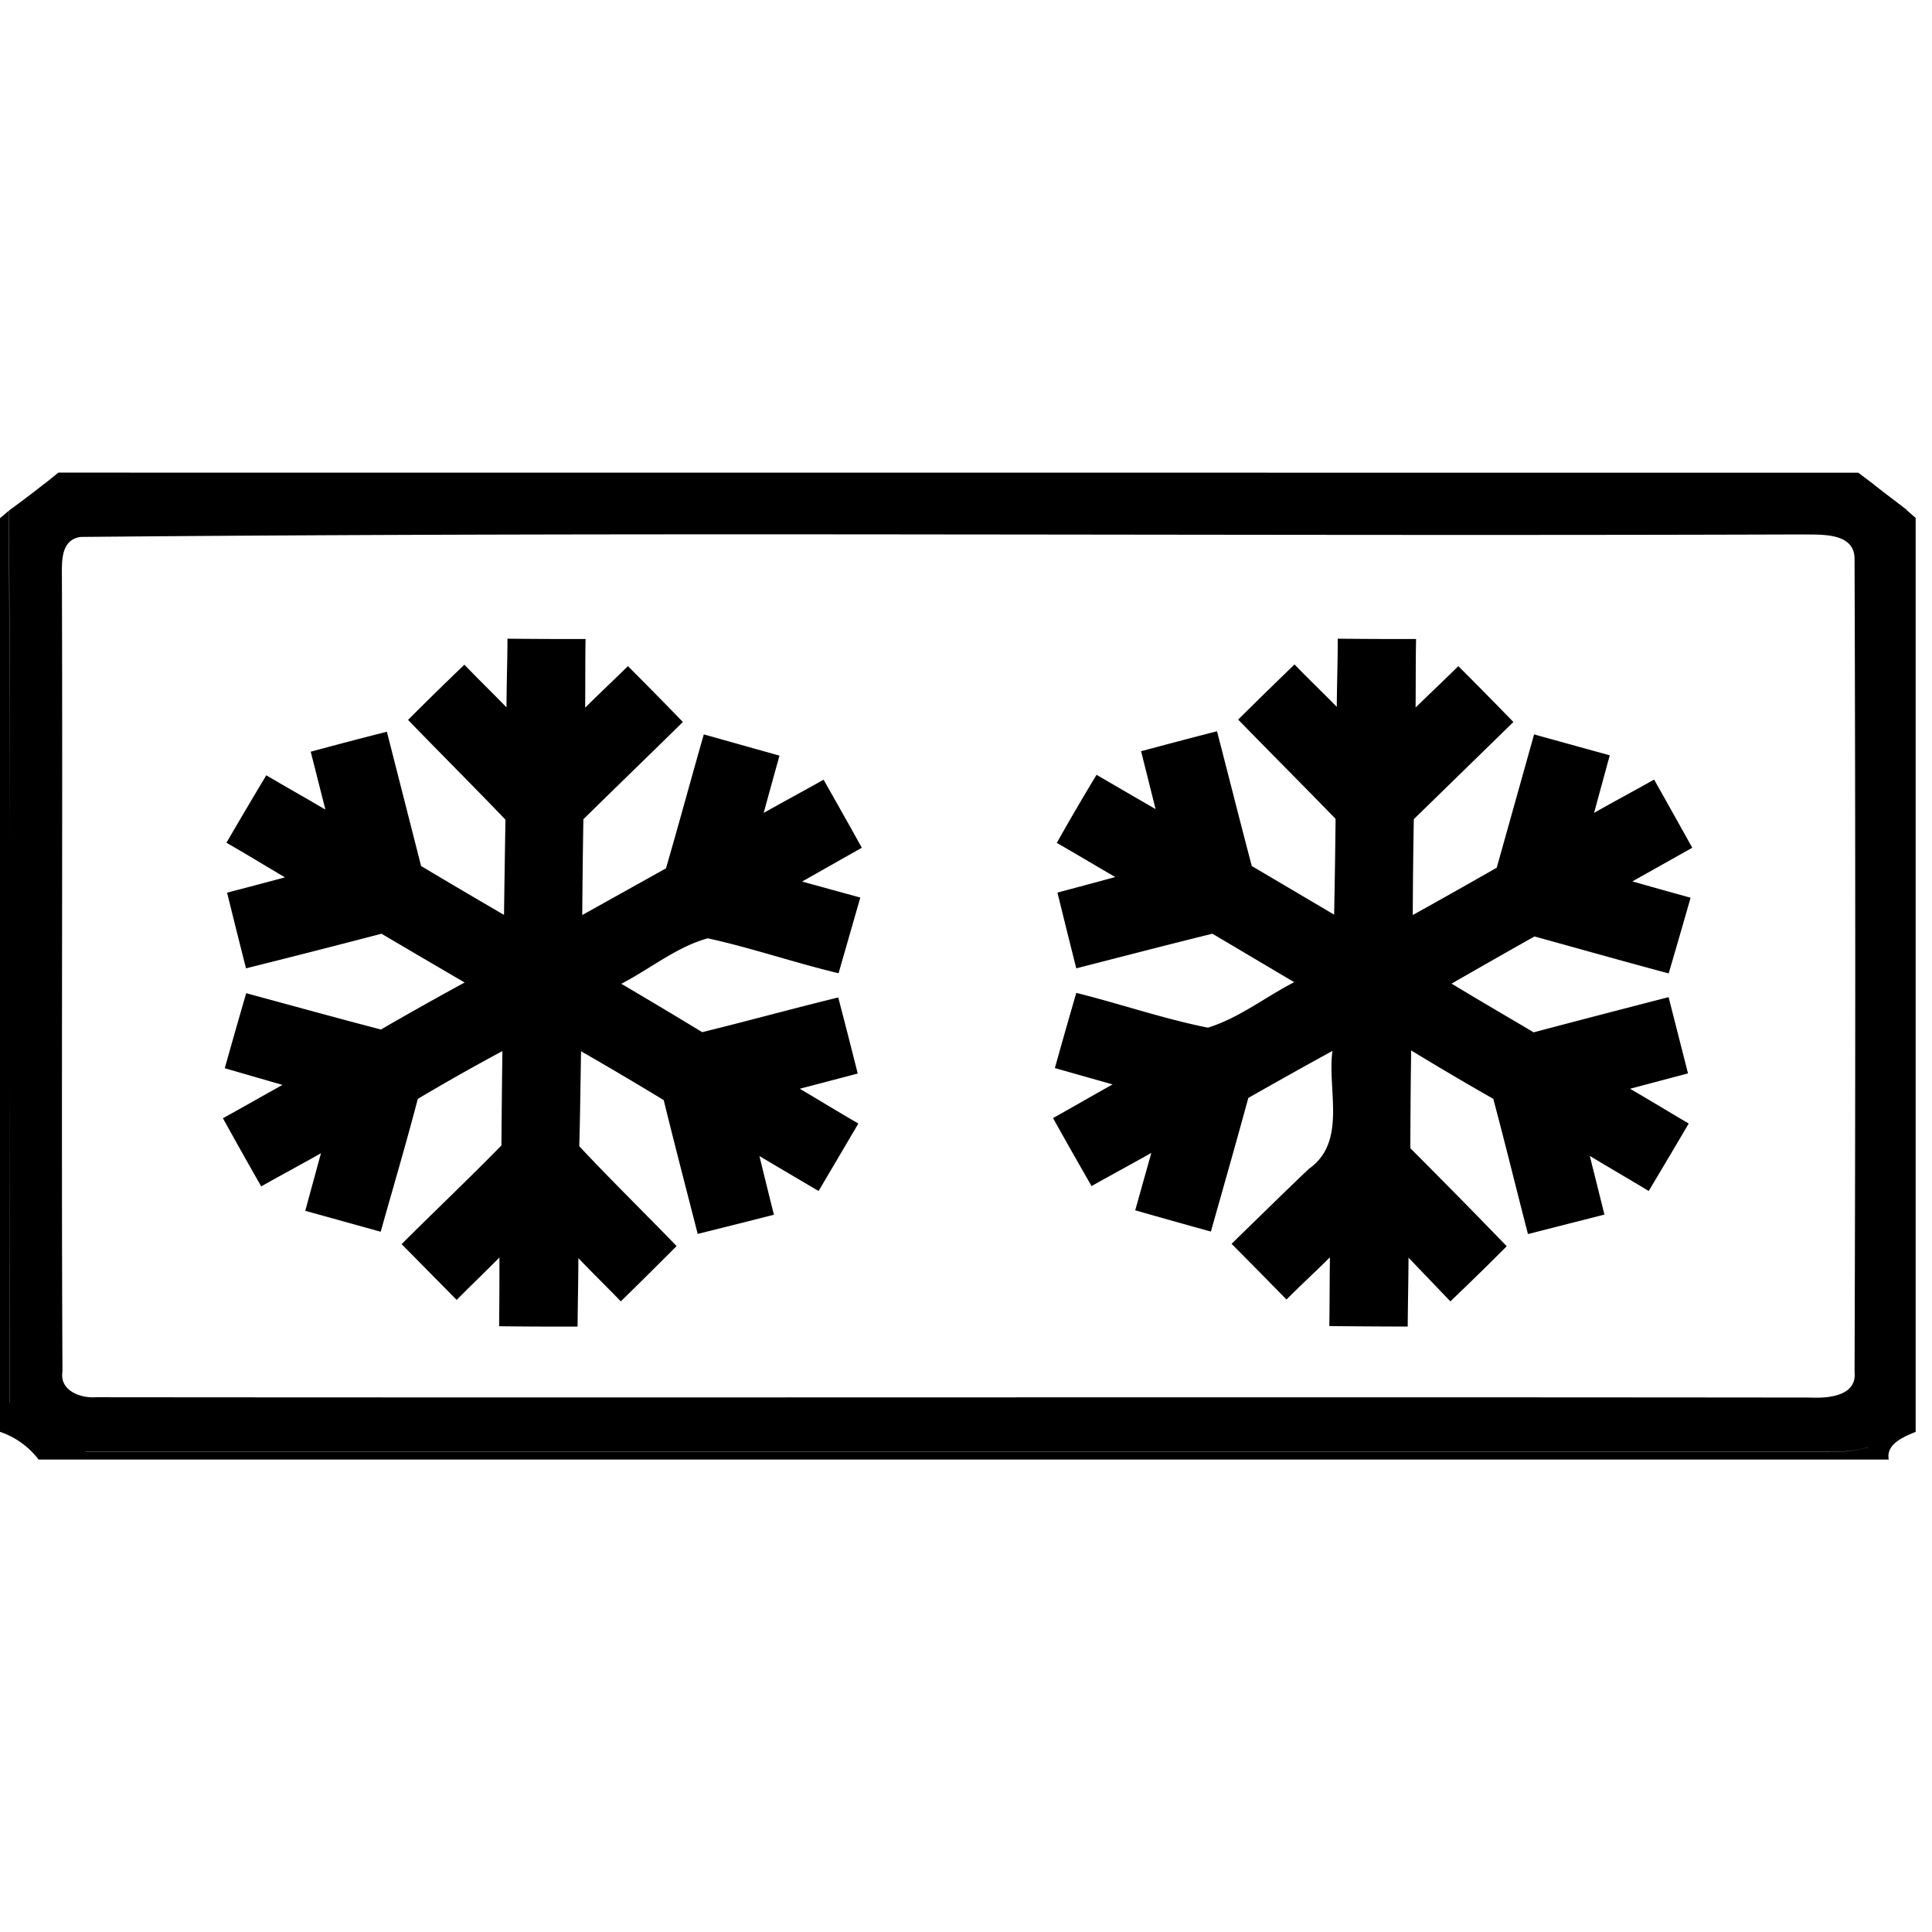 <svg xmlns="http://www.w3.org/2000/svg" width="24" height="24"><path d="m.725 5.871-.172.139a2647 2647 0 0 1 22.717.002l-.186-.14zm22.545.14A2647 2647 0 0 0 .553 6.01H.55q-.215.17-.438.332c.01 1.847.008 3.692.006 5.539A870 870 0 0 0 .11 6.344L0 6.437v11.35a1 1 0 0 1 .479.344h22.984c-.038-.195.19-.284.334-.344V6.434l-.108-.094v-.004c-.14-.11-.282-.213-.42-.324m-21.961.16c-.188.008-.385.009-.559.09v.003-.002c.173-.082.37-.083.559-.09m10.38.466c3.563.003 7.126.012 10.688 0 .238.005.673-.033.662.318q.017 5.043 0 10.088c.03.299-.33.326-.545.316-7.102-.008-14.203.003-21.305-.004-.19.013-.45-.083-.412-.318C.76 13.753.78 10.465.769 7.178c0-.193-.021-.473.234-.508 3.56-.033 7.123-.035 10.685-.031m4.93 1.29-.002.005h.002zm0 .005c0 .283-.01.565-.012.847-.174-.178-.352-.348-.525-.527q-.352.34-.7.685c.402.413.809.82 1.21 1.233q-.006.594-.018 1.19l-1.023-.604c-.147-.557-.287-1.116-.432-1.674q-.474.122-.943.248l.18.719q-.369-.213-.733-.426-.255.42-.494.846c.243.139.484.284.726.424q-.36.098-.718.193.115.47.234.941c.563-.144 1.127-.291 1.691-.43l1.016.602c-.358.184-.684.445-1.072.565-.552-.11-1.089-.296-1.635-.432a82 82 0 0 0-.266.934l.717.203c-.248.138-.491.28-.74.418a71 71 0 0 0 .479.845c.246-.139.496-.273.742-.412l-.2.713q.47.134.94.264c.156-.553.314-1.105.465-1.66q.52-.296 1.045-.584c-.066.486.184 1.13-.293 1.465-.322.306-.64.62-.96.931q.343.345.682.692c.177-.177.362-.348.54-.524-.005.285-.003.57-.008.854q.486.005.974.006c.002-.285.009-.57.01-.856l.52.543q.355-.338.7-.685a98 98 0 0 0-1.197-1.217q.001-.609.01-1.215a40 40 0 0 0 1.02.601c.149.558.286 1.121.431 1.68l.95-.242-.182-.729c.243.147.488.288.732.436q.25-.418.497-.838c-.243-.143-.484-.29-.729-.432l.72-.191-.241-.947q-.84.216-1.676.437c-.341-.202-.682-.4-1.02-.605q.513-.295 1.03-.586c.555.153 1.11.31 1.667.459q.138-.47.272-.94-.361-.1-.723-.203l.744-.418q-.236-.424-.474-.847c-.248.14-.5.274-.746.414l.195-.715-.94-.26-.464 1.656q-.52.297-1.043.588.002-.595.013-1.191L18.8 8.969a64 64 0 0 0-.684-.694c-.175.173-.355.342-.531.514.003-.285 0-.568.006-.851q-.487.001-.973-.004m-10.318 0 .004.002c-.001.284-.011.567-.012.851-.173-.178-.35-.35-.523-.53q-.354.339-.7.686c.401.414.81.822 1.21 1.239q-.01.591-.018 1.183-.516-.3-1.03-.607L4.806 9.09q-.474.12-.946.248l.182.719c-.244-.144-.49-.282-.734-.426q-.25.416-.495.838c.243.139.483.286.727.43q-.358.096-.719.19.116.472.235.94.842-.21 1.683-.43.517.305 1.033.606-.525.286-1.04.584c-.56-.146-1.115-.3-1.674-.451q-.135.466-.266.932l.717.207c-.247.137-.491.278-.74.414a71 71 0 0 0 .476.847c.246-.14.496-.272.742-.412l-.195.715.937.26c.155-.55.317-1.099.461-1.65a27 27 0 0 1 1.051-.594q-.008.586-.012 1.172c-.407.416-.828.815-1.24 1.226l.684.693c.176-.178.356-.35.531-.527q.001.427-.004.854.487.006.975.004c.002-.284.009-.567.01-.85.173.182.353.356.527.537q.348-.34.693-.687c-.4-.414-.815-.819-1.209-1.24.011-.395.015-.786.022-1.18q.517.297 1.027.607c.136.555.281 1.11.422 1.662q.473-.117.947-.238-.091-.363-.18-.729.367.218.735.434l.494-.838c-.243-.14-.484-.289-.728-.432l.72-.189q-.119-.474-.242-.945c-.566.138-1.124.292-1.69.431q-.498-.303-1.005-.601c.359-.185.684-.457 1.074-.565.547.12 1.08.304 1.625.434l.27-.94-.723-.199.742-.42q-.236-.424-.475-.845c-.248.139-.496.273-.744.412q.097-.356.196-.711l-.94-.264c-.159.554-.309 1.111-.47 1.664l-1.04.58q.004-.594.014-1.19c.41-.403.825-.804 1.236-1.208a50 50 0 0 0-.683-.694c-.175.173-.356.342-.531.516.003-.284 0-.57.005-.853q-.487.001-.974-.004m-6.182 3.95C.117 13.73.116 15.576.125 17.42l-.002.002c-.009-1.847-.006-3.693-.004-5.54m23.377 5.952v.002zm-.285.143-.002.002a1.5 1.5 0 0 1-.477.054H1.062l.002-.002h21.67c.145.007.318-.007.477-.054"/></svg>